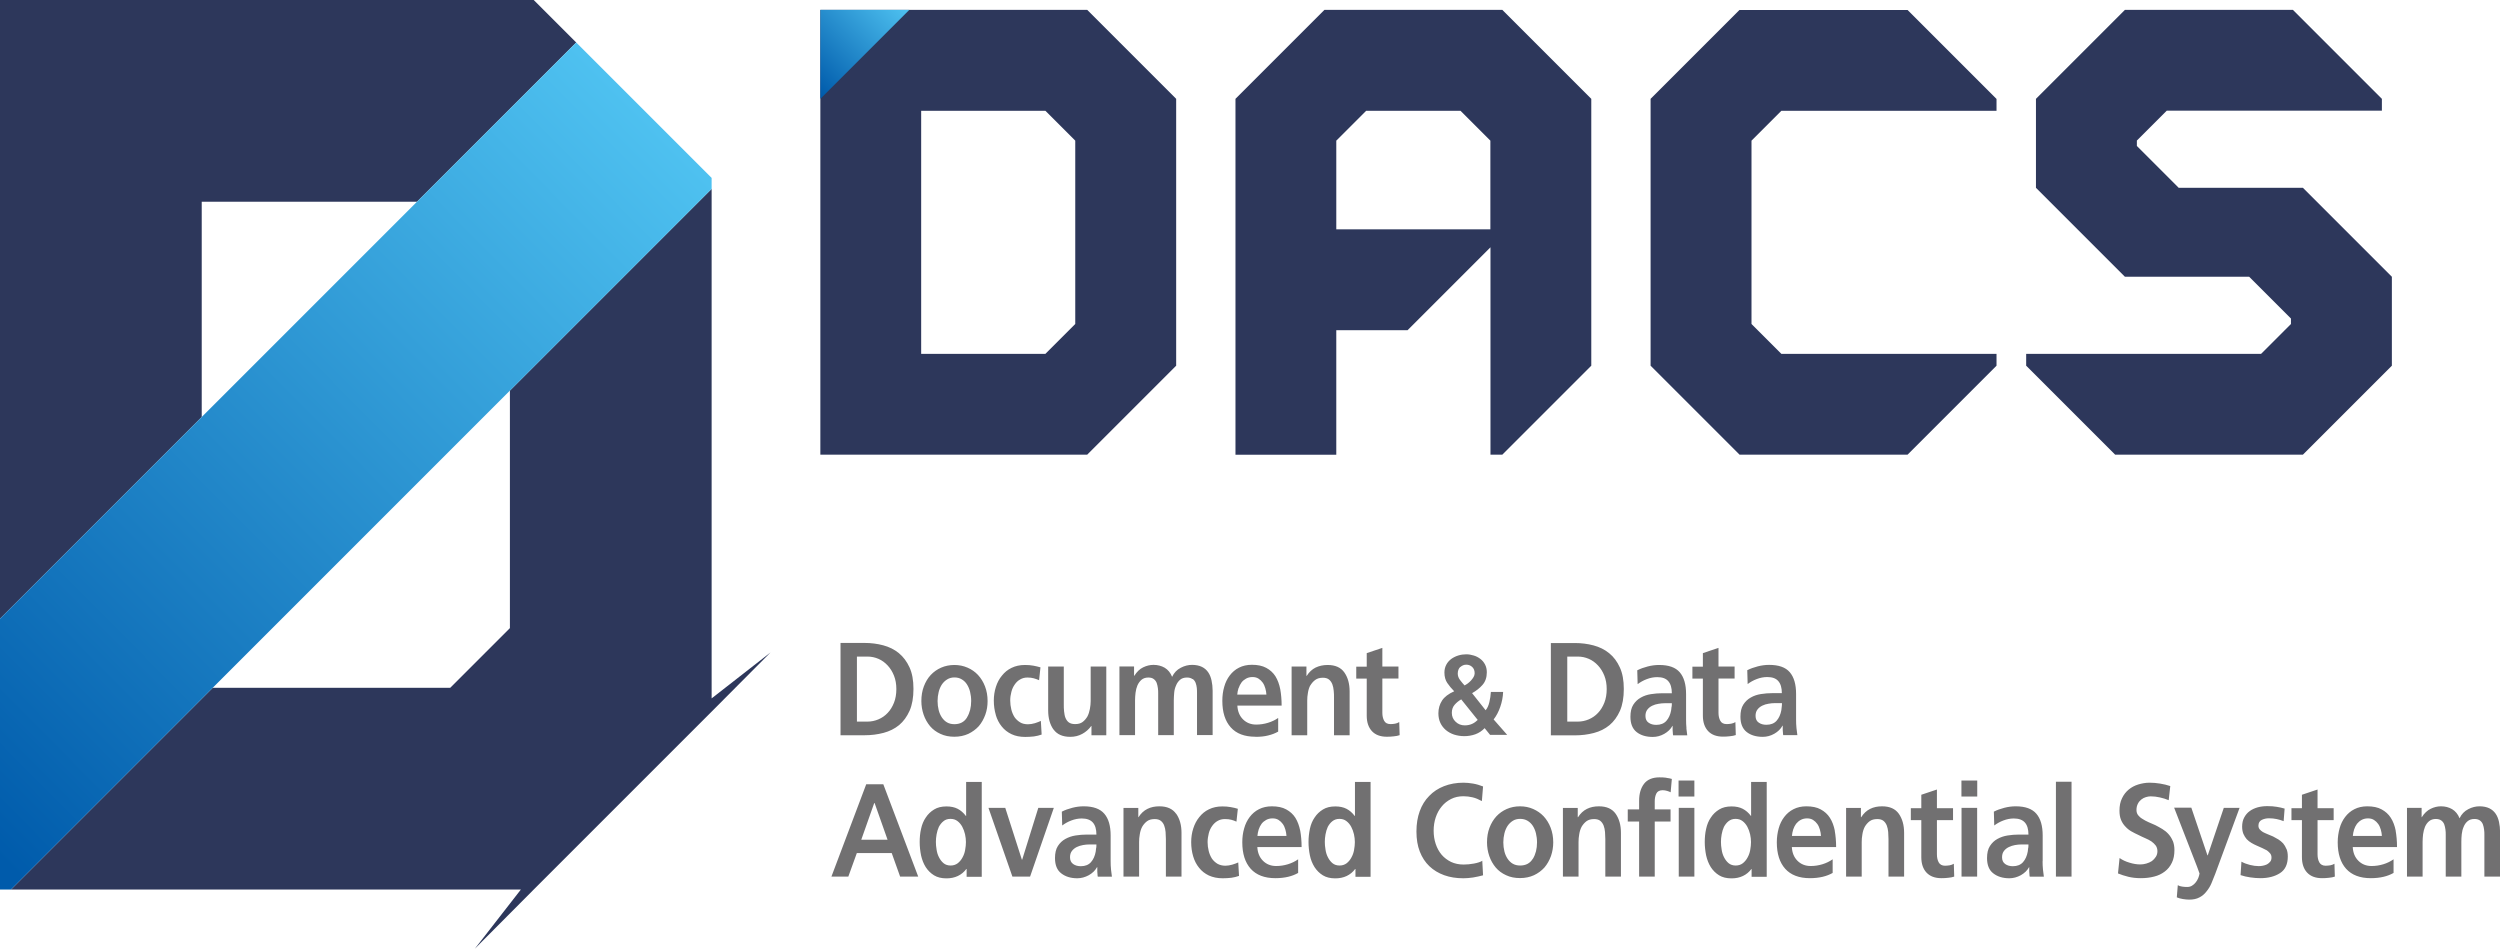 <?xml version="1.0" encoding="UTF-8"?>
<svg id="_레이어_1" data-name="레이어_1" xmlns="http://www.w3.org/2000/svg" xmlns:xlink="http://www.w3.org/1999/xlink" viewBox="0 0 252.94 95.99">
  <defs>
    <style>
      .cls-1 {
        fill: #2d375b;
      }

      .cls-2 {
        fill: url(#_무제_그라디언트_7-2);
      }

      .cls-3 {
        fill: url(#_무제_그라디언트_7);
      }

      .cls-4 {
        fill: #717071;
      }
    </style>
    <linearGradient id="_무제_그라디언트_7" data-name="무제 그라디언트 7" x1="65.37" y1="11.85" x2="-5.19" y2="81.69" gradientUnits="userSpaceOnUse">
      <stop offset="0" stop-color="#4ec1f0"/>
      <stop offset="1" stop-color="#005bab"/>
    </linearGradient>
    <linearGradient id="_무제_그라디언트_7-2" data-name="무제 그라디언트 7" x1="89.76" y1="-1.19" x2="80.94" y2="7.54" xlink:href="#_무제_그라디언트_7"/>
  </defs>
  <path class="cls-4" d="M89.39,74.15c.6-.16,1.13-.42,1.58-.79.44-.37.79-.85,1.06-1.45.26-.6.39-1.33.39-2.21s-.13-1.59-.4-2.18-.63-1.07-1.08-1.44c-.45-.37-.98-.63-1.58-.79-.6-.16-1.23-.24-1.89-.24h-2.43v9.34h2.43c.68,0,1.31-.08,1.92-.24ZM86.7,66.43h1.08c.38,0,.75.08,1.1.23s.66.38.93.67c.27.29.48.63.64,1.03s.24.86.24,1.36-.08.98-.24,1.38c-.16.4-.37.75-.64,1.03-.27.29-.58.5-.93.65-.35.15-.73.23-1.13.23h-1.05v-6.58ZM98.95,68.29c-.3-.32-.66-.57-1.06-.74-.41-.18-.85-.27-1.33-.27s-.93.09-1.34.27c-.41.18-.76.43-1.05.74-.3.32-.53.71-.7,1.16-.17.45-.25.94-.25,1.48,0,.48.08.95.23,1.38.15.44.37.82.65,1.16.28.33.63.59,1.05.78.42.2.89.29,1.41.29s.99-.1,1.41-.29c.41-.2.77-.46,1.06-.78.28-.33.5-.72.66-1.16s.23-.9.23-1.38c0-.54-.09-1.04-.26-1.48-.17-.45-.41-.83-.71-1.16ZM97.84,72.59c-.28.46-.71.68-1.28.68-.28,0-.53-.06-.74-.18-.21-.12-.38-.29-.53-.51-.14-.21-.25-.46-.32-.74-.07-.28-.11-.59-.11-.91s.04-.62.11-.91c.07-.29.18-.54.32-.76.15-.22.33-.39.54-.52s.45-.2.73-.2.53.06.74.19c.21.12.39.29.53.51.14.22.25.47.32.76.07.29.11.59.11.92,0,.65-.14,1.2-.42,1.66ZM100.75,72.32c-.13-.44-.2-.92-.2-1.44,0-.48.07-.94.21-1.38.14-.44.34-.82.61-1.14.26-.33.58-.6.98-.79.39-.19.84-.29,1.34-.29.32,0,.6.02.86.07.25.05.49.1.72.17l-.14,1.3c-.17-.07-.34-.14-.53-.19-.18-.05-.4-.08-.64-.08-.28,0-.52.06-.74.19-.22.12-.4.29-.55.51-.15.21-.27.46-.34.74-.08.29-.12.58-.12.89s.04.61.11.9c.07.29.18.54.32.77.15.22.34.39.56.53s.5.2.81.2c.23,0,.46-.04.7-.11.24-.08.44-.15.6-.23l.08,1.38c-.25.09-.51.15-.78.19-.27.03-.56.05-.88.05-.53,0-.99-.09-1.39-.28-.4-.19-.73-.45-.99-.78-.27-.33-.47-.72-.6-1.16ZM106.58,73.8c-.35-.5-.53-1.14-.53-1.92v-4.44h1.58v3.82c0,.24,0,.48.03.72s.06.46.14.65c.08.19.19.35.34.46s.37.17.63.17c.31,0,.56-.06.76-.21.2-.15.36-.34.49-.56.12-.23.2-.49.25-.76.05-.28.08-.54.08-.79v-3.5h1.58v6.95h-1.5v-.94h-.02c-.24.33-.54.6-.91.8-.36.2-.77.3-1.21.3-.78,0-1.34-.25-1.7-.75ZM120.65,68.71c-.14-.11-.32-.16-.56-.16-.29,0-.53.08-.7.23-.17.15-.31.34-.4.57-.1.22-.17.47-.19.74s-.04.52-.04.76v3.53h-1.58v-4.24c0-.16,0-.33-.03-.52s-.06-.36-.12-.52c-.06-.16-.16-.29-.29-.39-.14-.11-.32-.16-.56-.16-.28,0-.51.08-.69.23-.17.15-.31.34-.41.57-.09.22-.16.47-.19.74s-.05.52-.05.76v3.53h-1.58v-6.95h1.48v.94h.03c.25-.4.55-.69.89-.85.35-.17.7-.25,1.05-.25.42,0,.8.1,1.13.29.33.2.58.5.75.92.2-.42.49-.72.88-.92.38-.2.76-.29,1.14-.29s.72.07.99.2c.27.13.48.32.64.55.16.23.27.51.34.83.07.32.11.67.11,1.03v4.49h-1.58v-4.24c0-.16,0-.33-.02-.52-.02-.19-.06-.36-.12-.52-.06-.16-.16-.29-.29-.39ZM127.02,74.55c.48,0,.91-.04,1.29-.14.38-.09.71-.22,1.01-.39v-1.38c-.3.21-.64.37-1.03.49s-.79.18-1.2.18c-.53,0-.98-.18-1.33-.53-.35-.35-.54-.81-.57-1.39h4.48c0-.6-.05-1.15-.14-1.66-.1-.5-.26-.94-.49-1.31-.23-.36-.54-.64-.93-.85s-.87-.31-1.45-.31c-.49,0-.93.1-1.3.29-.38.19-.69.46-.94.79-.25.33-.44.71-.56,1.15-.13.44-.19.91-.19,1.42,0,1.15.28,2.04.85,2.68s1.4.95,2.5.95ZM125.32,69.62c.07-.21.17-.4.29-.57.12-.16.28-.29.46-.39s.4-.16.65-.16c.23,0,.44.05.61.16s.31.24.43.41c.12.17.2.36.26.57s.1.43.11.64h-2.95c.02-.23.06-.45.13-.66ZM132.57,69.34c-.12.23-.2.49-.24.76-.05.27-.07.53-.07.78v3.51h-1.58v-6.95h1.5v.94h.03c.24-.38.54-.66.9-.84.36-.17.76-.26,1.21-.26.78,0,1.34.25,1.7.76.35.5.53,1.14.53,1.92v4.43h-1.58v-3.8c0-.23,0-.47-.03-.71-.02-.24-.07-.46-.14-.65-.08-.2-.19-.36-.34-.48s-.36-.18-.62-.18c-.32,0-.58.08-.78.23s-.36.34-.49.56ZM141.57,73.07l.04,1.31c-.17.06-.37.1-.6.12-.23.03-.47.04-.7.04-.65,0-1.15-.19-1.5-.56-.35-.38-.53-.9-.53-1.56v-3.76h-1.06v-1.21h1.06v-1.37l1.58-.53v1.89h1.63v1.21h-1.63v3.47c0,.31.06.58.18.8.12.23.34.34.64.34.15,0,.3-.01.46-.04.16-.03.3-.08.42-.16ZM152.49,74.35l-1.37-1.56c.28-.36.5-.78.67-1.27s.27-.99.29-1.51h-1.24c-.02.34-.07.68-.15,1.02s-.2.62-.38.83l-1.37-1.73c.41-.23.76-.5,1.05-.83s.44-.75.44-1.28c0-.3-.06-.56-.18-.79-.12-.23-.28-.42-.48-.57-.2-.15-.42-.27-.67-.34-.25-.08-.5-.12-.76-.12-.27,0-.54.04-.8.12-.26.08-.5.2-.71.35-.21.16-.38.35-.5.58s-.19.49-.19.79c0,.43.1.78.29,1.06s.42.56.7.84c-.58.26-.99.57-1.23.94-.24.37-.37.8-.37,1.29,0,.37.07.69.2.97.13.28.32.52.55.72.24.2.51.35.83.46.32.1.66.16,1.04.16s.76-.06,1.12-.19.67-.34.94-.62l.55.68h1.75ZM147.75,67.49c.18-.16.37-.24.6-.24s.42.07.59.22.26.37.26.65c0,.13-.04.26-.11.38s-.16.24-.26.35c-.1.11-.21.21-.33.3-.12.08-.22.15-.32.2-.15-.16-.3-.34-.46-.55-.16-.21-.23-.43-.23-.65,0-.29.09-.52.26-.68ZM148.94,73.24c-.22.1-.47.15-.74.15-.36,0-.67-.12-.92-.36-.26-.24-.39-.54-.39-.91,0-.32.09-.59.28-.81s.41-.4.67-.55l1.67,2.08c-.16.16-.35.3-.57.4ZM162.81,66.09c-.45-.37-.98-.63-1.58-.79-.6-.16-1.23-.24-1.89-.24h-2.43v9.34h2.43c.68,0,1.31-.08,1.92-.24s1.13-.42,1.58-.79c.44-.37.79-.85,1.06-1.45.26-.6.39-1.33.39-2.21s-.13-1.59-.4-2.18c-.27-.59-.62-1.07-1.08-1.44ZM162.32,71.1c-.16.4-.37.75-.64,1.03-.27.29-.58.5-.93.65-.35.15-.73.23-1.13.23h-1.05v-6.58h1.08c.38,0,.75.08,1.1.23.35.15.66.38.93.67.27.29.48.63.64,1.03s.24.86.24,1.36-.08.98-.24,1.38ZM170.63,73.68c-.03-.3-.04-.58-.04-.86v-2.6c0-.97-.21-1.7-.64-2.2-.43-.5-1.12-.74-2.09-.74-.38,0-.76.05-1.15.15-.39.1-.75.23-1.06.39l.04,1.4c.28-.21.58-.38.93-.51.34-.13.69-.2,1.05-.2.51,0,.88.13,1.12.41.24.27.36.68.36,1.22h-.99c-.37,0-.74.03-1.12.09s-.72.17-1.03.35c-.31.17-.56.41-.76.72-.2.31-.29.72-.29,1.22,0,.7.21,1.22.63,1.55.42.33.97.49,1.63.49.4,0,.79-.1,1.16-.31s.65-.48.83-.81h.02c0,.06,0,.12,0,.2,0,.07,0,.15,0,.24,0,.08.01.17.02.26,0,.09.01.18.03.26h1.43c-.03-.18-.06-.41-.09-.71ZM169.12,71.51c-.01.12-.03.23-.04.35-.08.44-.24.8-.48,1.07-.24.27-.58.41-1.03.41-.3,0-.56-.07-.77-.22-.21-.14-.32-.37-.32-.68,0-.26.06-.47.19-.64.13-.17.29-.3.5-.4.19-.09.4-.16.62-.19.23-.04.43-.06.63-.06h.73c0,.12,0,.25-.02.36ZM172.29,72.42v-3.76h-1.06v-1.21h1.06v-1.37l1.58-.53v1.89h1.63v1.21h-1.63v3.47c0,.31.06.58.18.8.12.23.34.34.64.34.15,0,.3-.01.46-.04.16-.03.3-.08.43-.16l.04,1.31c-.17.06-.37.1-.6.12-.23.03-.47.04-.7.04-.65,0-1.15-.19-1.5-.56-.35-.38-.53-.9-.53-1.56ZM180.35,73.42h.02c0,.06,0,.12,0,.2,0,.07,0,.15,0,.24,0,.08.01.17.02.26,0,.09.01.18.03.26h1.43c-.03-.18-.06-.41-.09-.71-.03-.3-.04-.58-.04-.86v-2.6c0-.97-.21-1.7-.64-2.2-.43-.5-1.12-.74-2.09-.74-.38,0-.76.05-1.15.15-.39.1-.75.23-1.06.39l.04,1.4c.28-.21.58-.38.93-.51.34-.13.69-.2,1.05-.2.51,0,.88.13,1.12.41.24.27.36.68.36,1.22h-.99c-.37,0-.74.03-1.12.09s-.72.17-1.03.35c-.31.17-.56.41-.76.72-.2.31-.29.72-.29,1.22,0,.7.21,1.22.63,1.55.42.33.97.49,1.63.49.4,0,.79-.1,1.16-.31s.65-.48.83-.81ZM178.71,73.33c-.3,0-.56-.07-.77-.22-.21-.14-.32-.37-.32-.68,0-.26.06-.47.19-.64.13-.17.29-.3.5-.4.19-.09.4-.16.62-.19.23-.04.43-.06.63-.06h.73c0,.12,0,.25-.02.36-.01.12-.03.23-.04.35-.08.44-.24.8-.48,1.07-.24.27-.58.41-1.03.41ZM87.64,79.35l-3.52,9.34h1.71l.86-2.38h3.53l.85,2.38h1.83l-3.53-9.34h-1.74ZM87.14,84.96l1.31-3.71h.04l1.31,3.71h-2.67ZM97.74,82.55h-.02c-.24-.32-.52-.56-.83-.72-.31-.16-.69-.24-1.13-.24-.49,0-.91.1-1.25.31-.34.21-.62.47-.84.81-.23.33-.39.72-.48,1.15-.1.43-.14.88-.14,1.33s.05.92.14,1.36c.1.44.25.83.47,1.18.22.34.5.62.84.83.34.21.76.31,1.26.31.43,0,.81-.08,1.15-.24.34-.16.63-.4.86-.71h.03v.79h1.53v-9.6h-1.58v3.46ZM97.65,86c-.05.28-.14.53-.27.76-.12.23-.29.43-.48.58-.2.15-.44.23-.72.23s-.53-.08-.72-.24c-.19-.16-.34-.36-.46-.6-.12-.23-.2-.49-.24-.77-.05-.28-.07-.54-.07-.78s.02-.49.07-.76c.05-.27.12-.52.23-.76.12-.22.27-.42.46-.57.19-.16.42-.24.71-.24s.51.07.71.22c.2.15.36.34.49.58.12.23.22.49.28.76s.09.54.09.79-.03.51-.08.79ZM105.04,81.74h1.58l-2.4,6.95h-1.79l-2.42-6.95h1.7l1.68,5.24h.03l1.63-5.24ZM112.37,87.13v-2.6c0-.97-.21-1.7-.64-2.2-.43-.5-1.12-.75-2.09-.75-.38,0-.76.05-1.15.15-.39.1-.75.23-1.06.39l.04,1.4c.28-.21.58-.38.93-.51.34-.13.69-.2,1.05-.2.51,0,.88.14,1.12.41.24.27.36.68.36,1.22h-.99c-.37,0-.74.03-1.12.09s-.72.18-1.03.35c-.31.17-.56.41-.76.72-.2.31-.29.72-.29,1.22,0,.7.21,1.22.63,1.54.42.33.96.5,1.63.5.4,0,.79-.11,1.16-.31.37-.21.65-.48.83-.81h.03c0,.06,0,.12,0,.2,0,.08,0,.15,0,.24,0,.08.01.17.02.26,0,.09.01.18.03.26h1.43c-.03-.17-.06-.41-.09-.71-.03-.29-.04-.58-.04-.86ZM110.9,85.81c-.01.12-.03.23-.04.35-.08.44-.24.8-.48,1.07-.24.27-.58.41-1.03.41-.3,0-.56-.07-.77-.22s-.32-.37-.32-.68c0-.26.06-.47.19-.64.13-.17.29-.3.49-.4.19-.09.4-.16.63-.2.22-.04.43-.06.63-.06h.73c0,.13,0,.25-.02.36ZM119.01,82.34c.35.51.53,1.14.53,1.92v4.43h-1.58v-3.8c0-.23-.01-.47-.03-.71-.02-.24-.07-.46-.14-.65-.07-.2-.19-.36-.34-.48s-.36-.18-.62-.18c-.32,0-.58.07-.78.22s-.36.34-.49.56c-.12.23-.2.49-.24.76-.05.27-.07.53-.07.78v3.5h-1.58v-6.95h1.5v.94h.02c.24-.38.54-.66.9-.84s.76-.26,1.21-.26c.78,0,1.34.25,1.7.76ZM125.28,87.24l.08,1.38c-.25.09-.51.15-.78.19-.27.03-.56.05-.88.05-.53,0-.99-.1-1.39-.28-.4-.19-.73-.45-.99-.78-.27-.33-.47-.72-.6-1.16-.13-.44-.2-.92-.2-1.44,0-.48.07-.95.21-1.38.14-.44.34-.82.61-1.15.26-.33.58-.6.98-.79.39-.19.84-.29,1.34-.29.32,0,.6.02.86.07.25.04.49.1.72.17l-.14,1.3c-.17-.08-.34-.14-.53-.19-.18-.05-.4-.07-.64-.07-.28,0-.52.06-.74.19-.22.12-.4.3-.55.51-.15.21-.27.46-.34.74s-.12.58-.12.89.04.61.11.89c.07.29.18.54.32.77.15.22.34.39.56.53.23.13.5.2.81.2.23,0,.46-.04.7-.11.24-.07.44-.15.6-.22ZM131.55,84.05c-.1-.5-.26-.94-.49-1.31-.23-.36-.54-.64-.93-.85-.38-.21-.87-.31-1.45-.31-.49,0-.93.1-1.3.29-.38.19-.69.46-.94.79-.25.33-.44.71-.56,1.15-.13.44-.19.91-.19,1.41,0,1.15.28,2.04.85,2.68.57.63,1.4.95,2.5.95.48,0,.91-.05,1.29-.14.38-.09.71-.22,1.01-.39v-1.38c-.3.21-.64.38-1.03.5s-.79.18-1.2.18c-.53,0-.98-.18-1.33-.53-.35-.35-.54-.81-.57-1.39h4.48c0-.6-.05-1.15-.14-1.66ZM127.22,84.58c.02-.22.06-.44.13-.66.07-.21.17-.4.29-.57.12-.16.28-.29.46-.39.18-.1.4-.16.65-.16.23,0,.44.05.61.16.17.11.31.24.43.41.12.17.2.36.26.57s.1.43.11.64h-2.95ZM137.09,82.55h-.03c-.24-.32-.52-.56-.83-.72-.31-.16-.69-.24-1.13-.24-.49,0-.91.1-1.25.31-.34.21-.62.47-.84.81-.23.33-.39.72-.48,1.15s-.14.88-.14,1.33.05.92.14,1.36.25.83.47,1.18c.22.34.5.62.84.83.34.21.76.31,1.26.31.43,0,.81-.08,1.15-.24s.63-.4.86-.71h.03v.79h1.53v-9.6h-1.58v3.46ZM137,86c-.05.28-.14.53-.27.76-.12.23-.29.43-.48.58-.2.15-.44.23-.72.23s-.53-.08-.72-.24-.34-.36-.46-.6c-.12-.23-.2-.49-.24-.77-.05-.28-.07-.54-.07-.78s.02-.49.07-.76.12-.52.23-.76c.12-.22.27-.42.46-.57s.42-.24.71-.24.51.07.71.22.36.34.49.58c.12.23.22.49.28.76s.09.54.09.79-.03.51-.08.79ZM149.97,87.08l.08,1.48c-.33.09-.66.16-1.01.22-.35.05-.67.08-.98.08-.71,0-1.36-.1-1.94-.31-.58-.21-1.08-.51-1.5-.91-.42-.4-.74-.89-.97-1.48s-.34-1.26-.34-2.03.11-1.44.33-2.05c.22-.61.54-1.13.96-1.55.41-.43.91-.76,1.5-.99.59-.23,1.25-.35,1.97-.35.3,0,.62.03.97.09.35.06.68.16,1.01.29l-.12,1.48c-.33-.18-.64-.31-.94-.38-.3-.07-.61-.11-.92-.11-.47,0-.89.09-1.26.28-.37.19-.69.44-.94.75-.27.32-.47.69-.61,1.11s-.21.87-.21,1.35.07.92.21,1.34c.14.42.34.78.6,1.09.27.31.59.55.96.73.37.17.79.26,1.26.26.33,0,.68-.03,1.05-.1s.66-.16.86-.29ZM156.18,82.59c-.3-.32-.66-.56-1.06-.74-.41-.18-.85-.27-1.33-.27s-.93.09-1.34.27c-.41.18-.76.43-1.05.74-.3.33-.53.71-.7,1.16-.17.45-.25.94-.25,1.48,0,.48.08.94.23,1.38.15.44.37.82.65,1.16.28.33.63.59,1.05.78.42.2.89.29,1.41.29s1-.1,1.41-.29.77-.46,1.06-.78c.28-.33.5-.72.66-1.16.15-.44.23-.9.23-1.38,0-.54-.09-1.04-.26-1.48-.17-.45-.41-.83-.71-1.16ZM155.08,86.89c-.28.46-.71.68-1.28.68-.28,0-.53-.06-.74-.18-.21-.12-.38-.29-.53-.51-.14-.21-.25-.45-.32-.74-.07-.28-.11-.59-.11-.91s.04-.62.11-.91c.07-.29.18-.54.32-.76.15-.22.33-.39.54-.52.21-.13.45-.19.73-.19s.53.06.75.19.39.3.53.51c.14.22.25.47.32.76.07.29.11.59.11.92,0,.65-.14,1.2-.42,1.66ZM163.47,82.34c.35.51.53,1.14.53,1.92v4.43h-1.58v-3.8c0-.23-.01-.47-.03-.71s-.07-.46-.14-.65c-.08-.2-.19-.36-.34-.48s-.36-.18-.62-.18c-.32,0-.58.07-.78.22s-.36.34-.49.56c-.12.23-.2.49-.24.76-.05.27-.07.53-.07.78v3.5h-1.58v-6.95h1.5v.94h.03c.24-.38.54-.66.9-.84.36-.18.76-.26,1.21-.26.78,0,1.34.25,1.7.76ZM168.6,78.7c.22.03.4.06.55.11l-.12,1.35c-.1-.05-.22-.1-.36-.14-.14-.04-.29-.07-.44-.07-.33,0-.54.12-.65.34-.11.23-.16.49-.16.79v.81h1.6v1.23h-1.6v5.57h-1.58v-5.57h-1.15v-1.23h1.15v-.88c0-.71.17-1.28.5-1.71s.86-.65,1.56-.65c.25,0,.48.01.7.04ZM169.85,81.74h1.58v6.95h-1.58v-6.95ZM169.83,78.97h1.6v1.62h-1.6v-1.62ZM177.18,82.55h-.03c-.24-.32-.52-.56-.83-.72-.31-.16-.69-.24-1.13-.24-.49,0-.91.1-1.25.31-.34.21-.62.47-.84.81-.23.33-.39.72-.48,1.15-.1.43-.14.88-.14,1.33s.05.92.14,1.36c.1.44.25.83.47,1.18.22.34.5.62.84.83.34.21.76.31,1.26.31.43,0,.81-.08,1.15-.24.34-.16.63-.4.86-.71h.02v.79h1.53v-9.6h-1.58v3.46ZM177.08,86c-.05.28-.14.53-.27.76-.12.23-.29.43-.48.58s-.44.23-.72.23-.53-.08-.72-.24-.34-.36-.46-.6c-.12-.23-.2-.49-.24-.77-.05-.28-.07-.54-.07-.78s.02-.49.07-.76.12-.52.23-.76c.12-.22.27-.42.46-.57s.42-.24.71-.24.51.07.71.22.36.34.49.58c.12.23.22.49.28.76s.09.54.09.79-.03.51-.08.79ZM185.64,84.05c-.1-.5-.26-.94-.5-1.31-.23-.36-.54-.64-.93-.85-.38-.21-.87-.31-1.45-.31-.49,0-.93.1-1.3.29-.38.19-.69.46-.94.79-.25.33-.44.71-.56,1.15s-.19.91-.19,1.41c0,1.15.28,2.04.85,2.68.57.63,1.4.95,2.5.95.48,0,.91-.05,1.29-.14.38-.09.71-.22,1.01-.39v-1.38c-.3.21-.64.38-1.03.5-.39.12-.79.18-1.2.18-.53,0-.98-.18-1.33-.53-.35-.35-.54-.81-.57-1.39h4.48c0-.6-.05-1.15-.14-1.66ZM181.3,84.58c.02-.22.06-.44.13-.66.07-.21.17-.4.29-.57.13-.16.28-.29.46-.39.18-.1.4-.16.65-.16.23,0,.44.05.61.16.17.11.31.24.43.41.12.17.2.36.26.57s.1.43.11.64h-2.95ZM192.12,82.34c.35.51.53,1.14.53,1.92v4.43h-1.58v-3.8c0-.23-.01-.47-.03-.71s-.07-.46-.14-.65c-.08-.2-.19-.36-.34-.48s-.36-.18-.62-.18c-.32,0-.58.07-.78.22s-.36.34-.49.56c-.12.23-.2.49-.24.76-.05.27-.07.53-.07.78v3.5h-1.58v-6.95h1.5v.94h.03c.24-.38.54-.66.9-.84.36-.18.76-.26,1.21-.26.78,0,1.34.25,1.7.76ZM197.68,87.38l.04,1.31c-.17.06-.37.1-.6.12-.23.03-.47.04-.7.04-.65,0-1.15-.19-1.5-.56s-.53-.9-.53-1.56v-3.75h-1.06v-1.21h1.06v-1.36l1.58-.53v1.89h1.63v1.21h-1.63v3.47c0,.31.06.58.18.8s.34.34.64.34c.15,0,.3-.02.46-.04.16-.03.3-.08.43-.16ZM198.45,78.97h1.6v1.62h-1.6v-1.62ZM198.46,81.74h1.58v6.95h-1.58v-6.95ZM206.67,87.13v-2.6c0-.97-.21-1.7-.64-2.2-.43-.5-1.12-.75-2.09-.75-.38,0-.76.05-1.15.15s-.75.23-1.06.39l.04,1.4c.28-.21.58-.38.93-.51.34-.13.69-.2,1.05-.2.51,0,.88.14,1.12.41.24.27.36.68.36,1.22h-.99c-.37,0-.74.03-1.12.09s-.72.18-1.03.35c-.31.17-.56.41-.76.72s-.29.72-.29,1.22c0,.7.21,1.22.63,1.54.42.33.97.5,1.63.5.4,0,.79-.11,1.16-.31.37-.21.65-.48.83-.81h.02c0,.06,0,.12,0,.2,0,.08,0,.15,0,.24,0,.08.01.17.02.26,0,.09.01.18.03.26h1.43c-.03-.17-.06-.41-.09-.71-.03-.29-.04-.58-.04-.86ZM205.2,85.81c-.01.12-.03.23-.04.35-.08.44-.24.8-.48,1.07-.24.27-.58.41-1.03.41-.3,0-.56-.07-.77-.22-.21-.15-.32-.37-.32-.68,0-.26.06-.47.19-.64.13-.17.29-.3.5-.4.19-.09.4-.16.62-.2.23-.04.43-.06.63-.06h.73c0,.13,0,.25-.02.36ZM208.01,79.09h1.58v9.6h-1.58v-9.6ZM219.83,85.06c.11.27.17.58.17.94,0,.5-.08.93-.26,1.29-.17.36-.41.66-.72.89-.3.23-.66.41-1.08.51-.42.11-.87.16-1.35.16-.46,0-.88-.05-1.25-.14-.38-.09-.73-.21-1.05-.34l.16-1.56c.28.2.62.36,1,.47.38.12.75.18,1.1.18.2,0,.4-.03.61-.09.21-.06.39-.14.56-.25.16-.12.29-.26.4-.43.11-.17.16-.36.16-.57s-.06-.42-.17-.57c-.11-.15-.26-.29-.44-.42-.18-.12-.38-.22-.61-.32-.23-.1-.47-.21-.7-.33-.24-.11-.48-.23-.71-.36-.23-.13-.43-.29-.61-.49-.18-.18-.33-.41-.44-.67-.11-.26-.16-.58-.16-.94,0-.48.08-.9.26-1.26.17-.36.4-.65.68-.88.28-.23.6-.4.96-.51s.75-.18,1.14-.18c.35,0,.71.03,1.07.09s.71.14,1.03.25l-.16,1.43c-.28-.12-.58-.21-.89-.28-.31-.07-.62-.11-.93-.11-.16,0-.32.03-.49.08-.17.05-.32.13-.46.24-.14.11-.26.25-.35.43-.09.18-.14.38-.14.63,0,.2.05.37.16.52.11.14.25.27.44.38.17.12.38.22.61.33.23.1.47.2.71.31.23.12.47.25.7.39.23.14.44.31.61.5.18.2.33.43.44.7ZM224.99,81.74h1.6l-2.46,6.67c-.13.33-.26.66-.39.97s-.31.59-.51.83c-.19.25-.43.45-.71.59-.28.15-.62.22-1.02.22-.2,0-.42-.02-.65-.06-.23-.04-.44-.09-.61-.17l.1-1.23c.12.07.27.12.43.14.16.03.34.04.52.04s.35-.04.49-.13c.15-.09.27-.2.37-.33.11-.13.19-.28.26-.44.06-.16.11-.32.13-.46l-.25-.69-2.32-5.97h1.74l1.63,4.82h.03l1.63-4.82ZM231.34,85.9c.09.21.13.47.13.76,0,.78-.26,1.34-.79,1.68-.53.34-1.19.51-1.99.51-.33,0-.67-.03-1.02-.08s-.68-.13-.98-.23l.09-1.36c.25.14.54.25.86.33.32.08.62.12.89.12.12,0,.26-.01.41-.04s.29-.07.43-.14c.12-.07.23-.16.32-.27.09-.11.13-.25.13-.42,0-.16-.04-.29-.13-.41-.09-.11-.2-.21-.33-.31-.14-.08-.3-.16-.48-.24-.17-.07-.35-.15-.54-.24-.19-.08-.38-.18-.55-.28-.18-.1-.33-.23-.48-.38-.13-.15-.24-.33-.33-.53-.08-.2-.13-.44-.13-.73,0-.36.07-.67.21-.93.14-.26.32-.48.56-.65.23-.17.5-.29.81-.38.3-.08.62-.12.96-.12.36,0,.68.02.96.07.28.04.55.11.8.18l-.1,1.27c-.23-.09-.46-.16-.7-.21-.24-.05-.5-.08-.78-.08-.26,0-.5.05-.73.16-.22.11-.34.3-.34.59,0,.14.04.26.12.36.08.1.19.19.33.28.14.07.3.15.48.22.17.07.36.15.55.23.18.09.36.19.54.3.17.11.33.24.48.4.13.16.24.34.33.56ZM236.19,87.38l.04,1.31c-.17.06-.37.1-.6.12-.23.03-.47.04-.7.04-.65,0-1.15-.19-1.5-.56s-.53-.9-.53-1.56v-3.75h-1.06v-1.21h1.06v-1.36l1.58-.53v1.89h1.63v1.21h-1.63v3.47c0,.31.06.58.18.8s.34.34.64.34c.15,0,.3-.02.46-.04.16-.03.3-.08.43-.16ZM242.39,84.05c-.1-.5-.26-.94-.5-1.31-.23-.36-.54-.64-.93-.85-.38-.21-.87-.31-1.45-.31-.49,0-.93.1-1.3.29-.38.19-.69.46-.94.79-.25.33-.44.71-.56,1.15s-.19.91-.19,1.41c0,1.15.28,2.04.85,2.68.57.63,1.4.95,2.5.95.48,0,.91-.05,1.29-.14.38-.09.71-.22,1.01-.39v-1.38c-.3.21-.64.38-1.03.5-.39.12-.79.18-1.2.18-.53,0-.98-.18-1.33-.53-.35-.35-.54-.81-.57-1.39h4.48c0-.6-.05-1.15-.14-1.66ZM238.05,84.58c.02-.22.06-.44.13-.66.07-.21.17-.4.29-.57.13-.16.28-.29.46-.39.18-.1.4-.16.65-.16.23,0,.44.05.61.16.17.11.31.24.43.41.12.17.2.36.26.57s.1.43.11.64h-2.95ZM252.94,84.2v4.49h-1.58v-4.24c0-.16,0-.33-.03-.52s-.06-.36-.12-.52c-.06-.16-.16-.29-.29-.39-.14-.1-.32-.16-.56-.16-.29,0-.53.08-.7.23-.18.15-.31.34-.4.57-.1.22-.16.47-.19.74-.03.27-.04.53-.04.76v3.53h-1.58v-4.24c0-.16,0-.33-.03-.52s-.06-.36-.12-.52c-.06-.16-.16-.29-.29-.39-.14-.1-.32-.16-.56-.16-.28,0-.51.08-.69.23-.18.15-.31.34-.41.57-.09.22-.15.47-.19.74-.03.27-.05.53-.05.76v3.53h-1.58v-6.95h1.48v.94h.02c.25-.4.55-.68.9-.85.35-.17.69-.25,1.04-.25.43,0,.8.1,1.13.29.33.2.58.5.75.92.2-.42.49-.72.88-.92.38-.2.76-.29,1.14-.29s.72.07.99.2c.27.13.48.32.64.55.16.23.27.51.34.83.07.32.11.67.11,1.03Z"/>
  <path class="cls-1" d="M72,70.66l5.96-4.65-5.96,5.99-18,18-5.96,5.99,4.66-5.99H1.11l20.41-20.41h24.03l6.04-6.04v-24.03l20.41-20.41v51.55ZM20.41,20.41h21.78L58.3,4.3l-4.3-4.3H0v62.6l20.41-20.41v-21.78ZM176,1l-9,9v27l9,9h17l9-9v-1.2h-21.77l-3.02-3.02V14.23l3.02-3.02h21.77v-1.2l-9-9h-17ZM233,19h-12.57l-4.23-4.23v-.55l3.02-3.02h21.77v-1.2l-9-9h-17l-9,9v9l9,9h12.57l4.23,4.23v.55l-3.02,3.02h-23.77v1.2l9,9h19l9-9v-9l-9-9ZM110,1l9,9v27l-9,9h-27V1h27ZM108.79,14.23l-3.02-3.02h-12.57v24.59h12.57l3.02-3.02V14.23ZM152,1l9,9v27l-9,9h-1.2v-20.98l-8.39,8.39h-7.21v12.6h-10.2V10l9-9h18ZM150.79,23.2v-8.97l-3.02-3.02h-9.55l-3.02,3.02v8.97h15.59Z"/>
  <polygon class="cls-3" points="58.3 4.3 42.19 20.41 20.41 42.19 0 62.6 0 90 1.11 90 21.52 69.59 51.59 39.52 72 19.11 72 18 58.3 4.3"/>
  <polygon class="cls-2" points="92 1 83 10 83 1 92 1"/>
</svg>